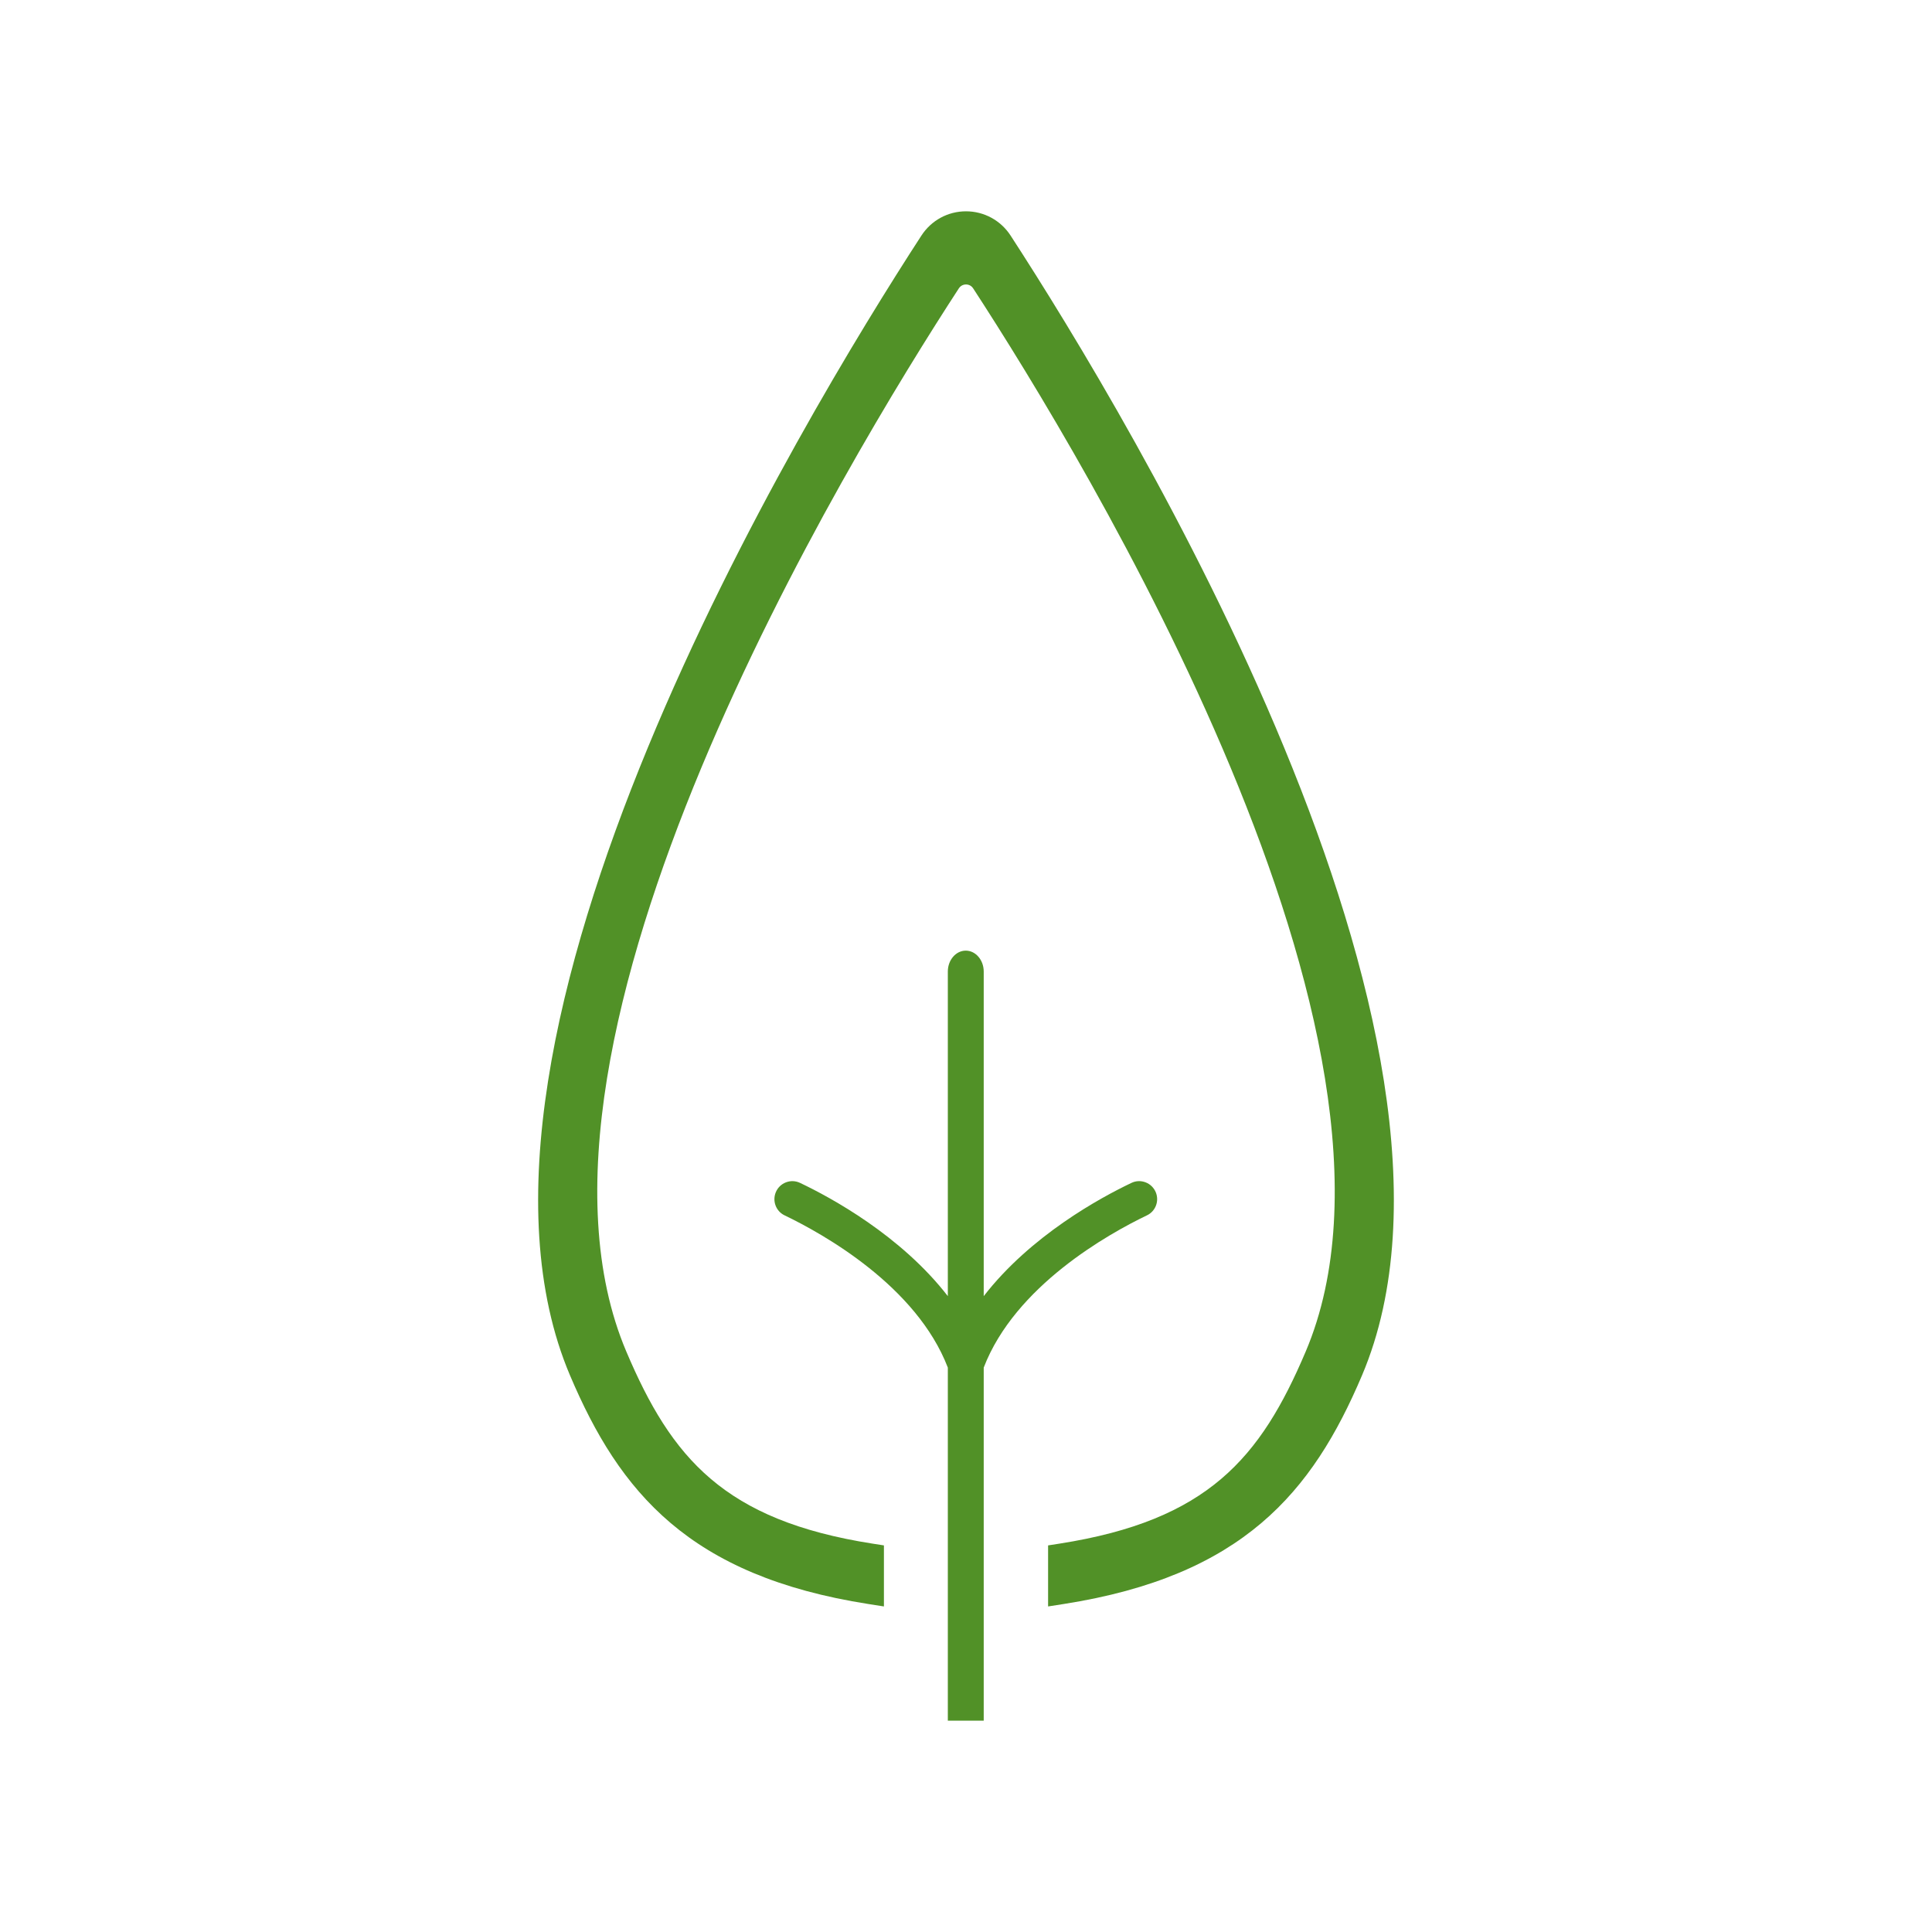 <?xml version="1.0" encoding="utf-8"?>
<!-- Generator: Adobe Illustrator 27.1.1, SVG Export Plug-In . SVG Version: 6.00 Build 0)  -->
<svg version="1.1" id="Layer_1" xmlns="http://www.w3.org/2000/svg" xmlns:xlink="http://www.w3.org/1999/xlink" x="0px" y="0px"
	 viewBox="0 0 128 128" enable-background="new 0 0 128 128" xml:space="preserve">
<g>
	<path fill="#519127" d="M66.952,15.603C66.298,14.599,65.195,14,64,14c-0.001,0-0.001,0-0.001,0
		c-1.196,0-2.298,0.6-2.95,1.603C53.197,27.685,28.312,68.837,37.765,91.124
		c3.287,7.748,7.907,13.289,19.771,15.147l1.026,0.16v-4.044l-0.75-0.117
		c-9.832-1.54-13.32-5.661-16.317-12.726c-8.732-20.581,14.656-59.118,22.03-70.438
		c0.153-0.234,0.383-0.26,0.475-0.26c0.091,0,0.322,0.025,0.474,0.259c7.375,11.321,30.763,49.857,22.032,70.439
		c-2.998,7.065-6.485,11.186-16.317,12.726l-0.75,0.117v4.044l1.026-0.16
		c11.864-1.858,16.484-7.399,19.771-15.147C99.686,68.841,74.803,27.686,66.952,15.603z"/>
	<path fill="#519127" d="M76.579,79.004c-0.126-0.31-0.365-0.547-0.674-0.668c-0.306-0.12-0.643-0.111-0.946,0.035
		c-2.036,0.968-6.674,3.483-9.785,7.502V64.368c0-0.764-0.534-1.386-1.19-1.386c-0.654,0-1.188,0.622-1.188,1.386
		v21.504c-3.112-4.02-7.75-6.533-9.786-7.5c-0.305-0.146-0.638-0.156-0.947-0.035
		c-0.308,0.121-0.547,0.358-0.671,0.668c-0.231,0.581,0.025,1.245,0.584,1.513c2.578,1.238,8.743,4.685,10.82,10.089
		V114h2.378V90.606c2.077-5.404,8.242-8.851,10.82-10.089C76.554,80.249,76.81,79.584,76.579,79.004z"/>
</g>
</svg>
